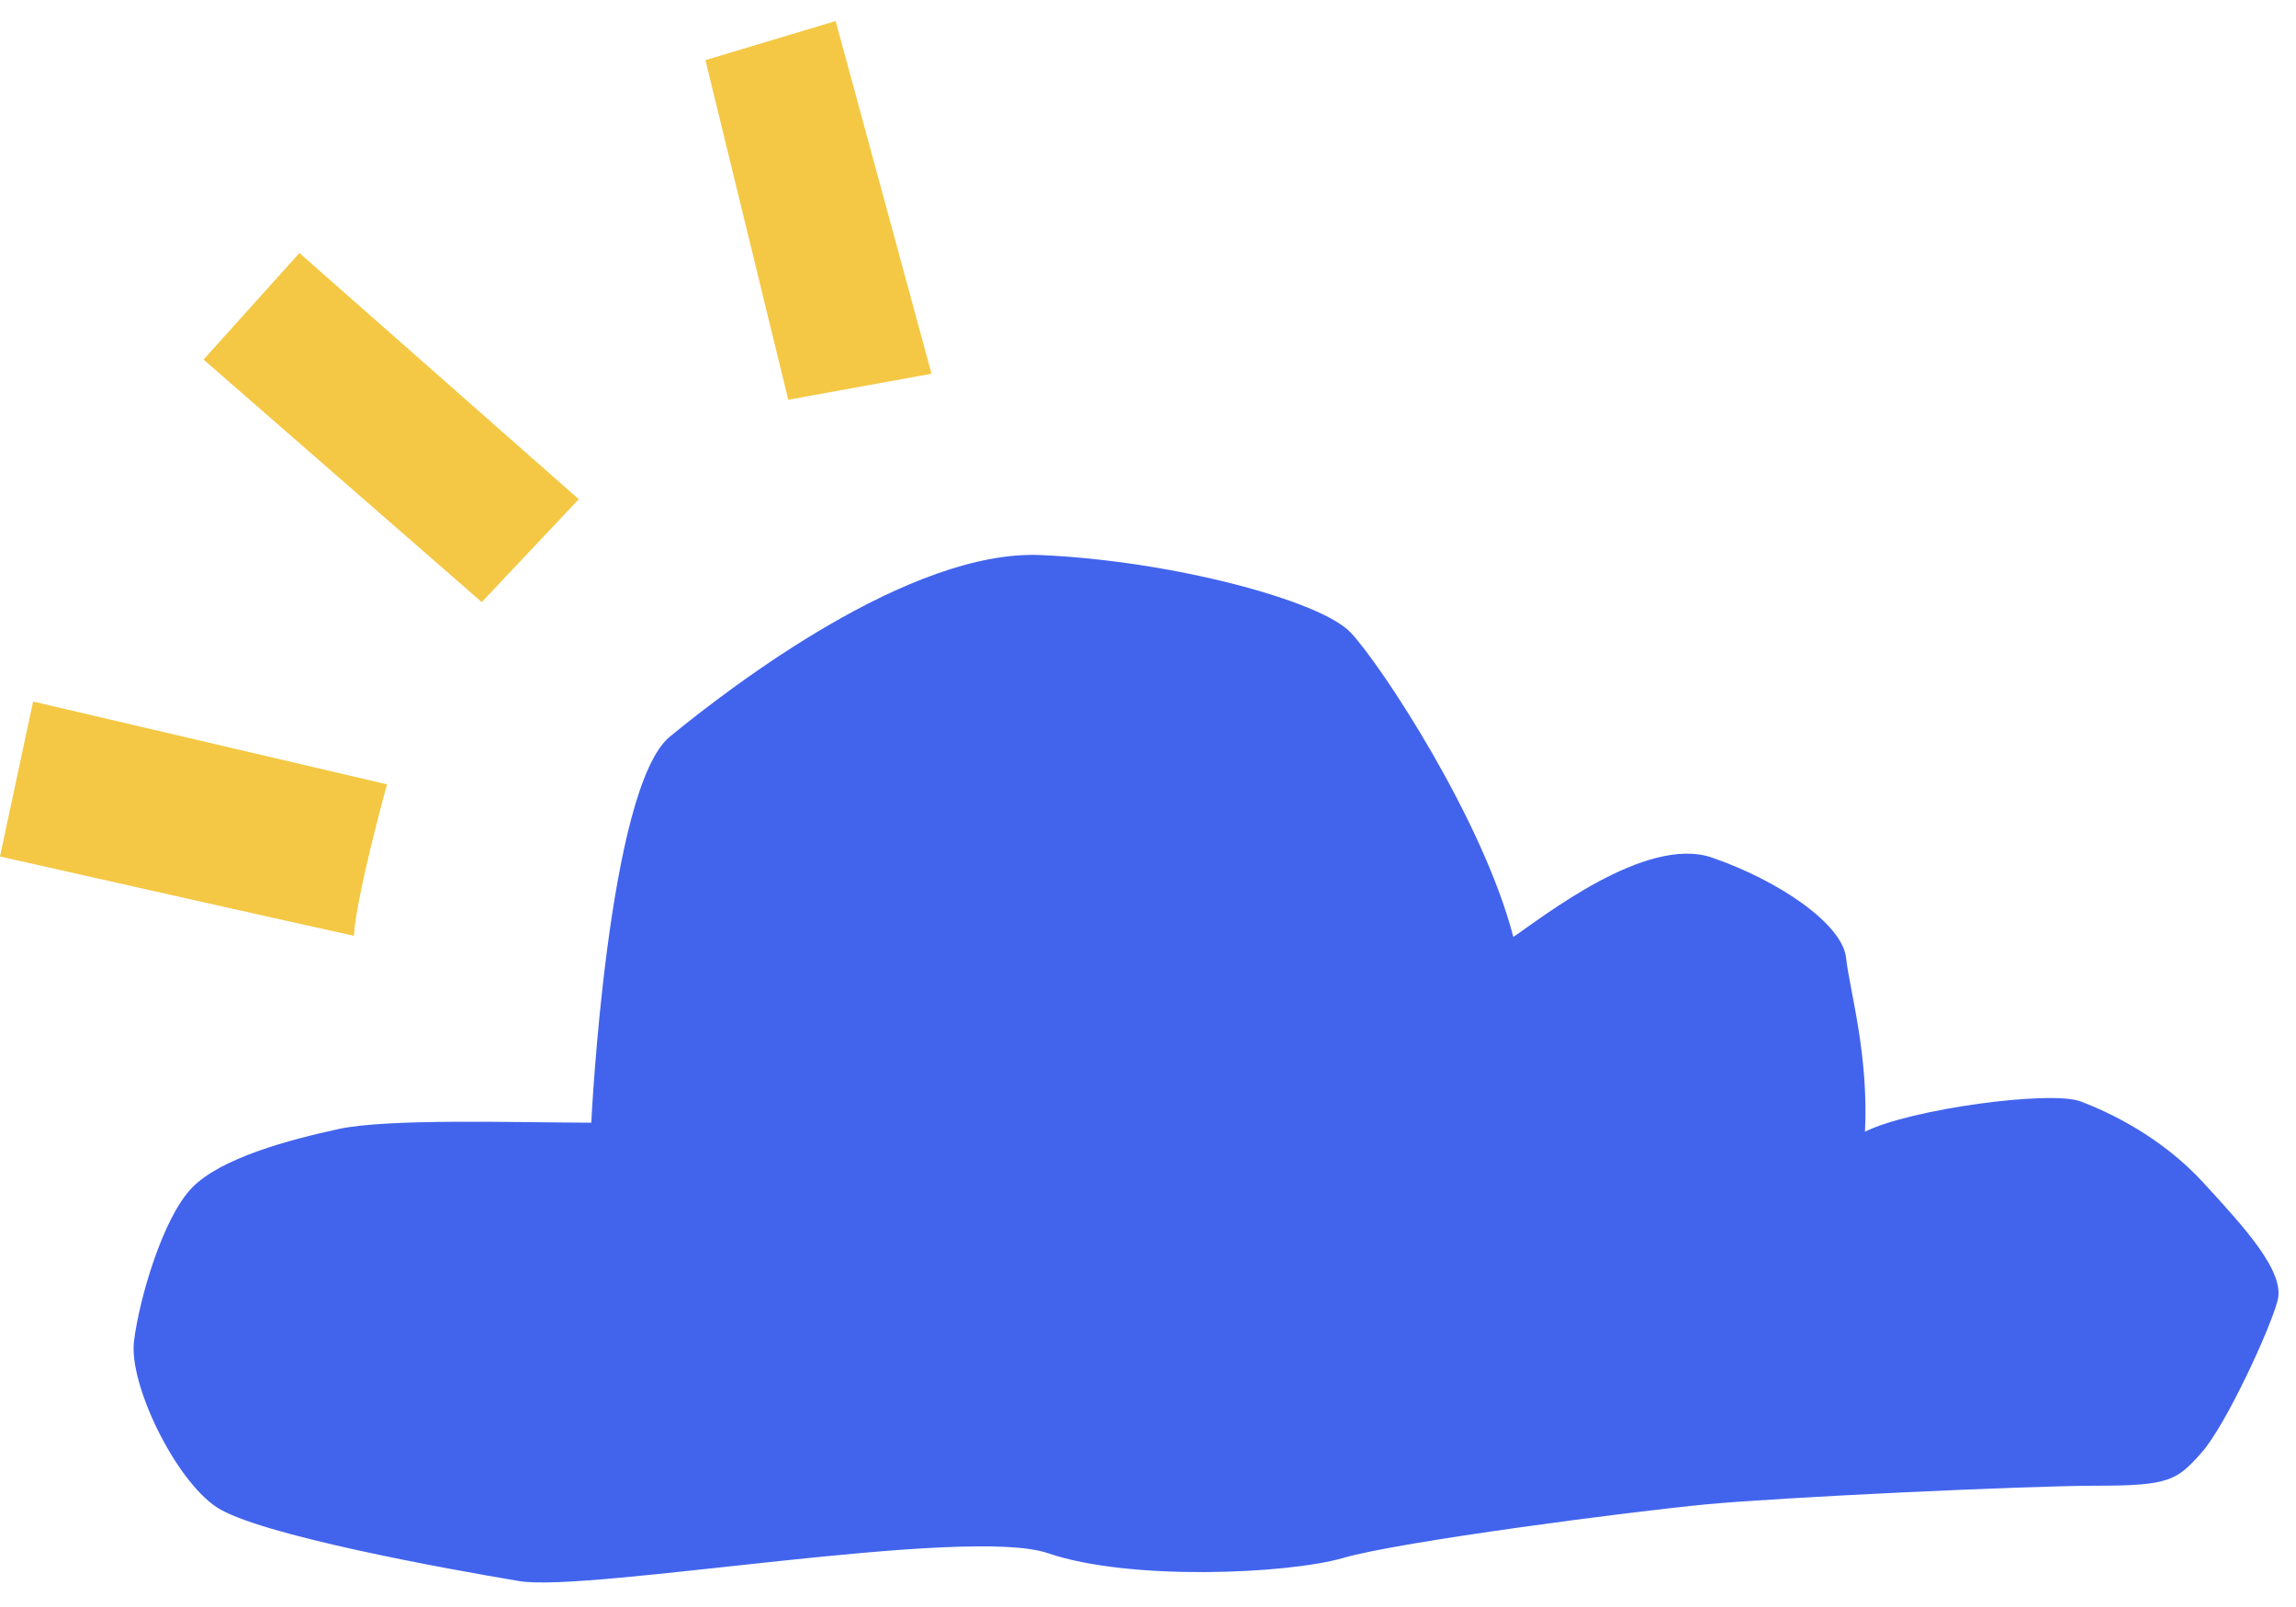 <?xml version="1.0" encoding="UTF-8"?> <svg xmlns="http://www.w3.org/2000/svg" width="90" height="63" viewBox="0 0 90 63" fill="none"> <g clip-path="url(#clip0_170_1357)"> <path d="M1.298 27.503L15.17 30.749C15.17 30.749 13.963 35.112 13.872 36.687C10.902 36.036 0 33.577 0 33.577L1.298 27.5V27.503Z" fill="#F4C844"></path> <path d="M7.979 14.096L11.737 9.919L22.687 19.571L18.884 23.605L7.979 14.096Z" fill="#F4C844"></path> <path d="M27.652 2.357L32.756 0.825L36.514 14.651L30.899 15.672L27.652 2.357Z" fill="#F4C844"></path> <path d="M23.172 44.013C20.243 44.008 15.205 43.84 13.271 44.262C11.341 44.681 8.653 45.395 7.519 46.571C6.386 47.747 5.462 50.895 5.253 52.575C5.042 54.254 6.849 57.991 8.487 59.084C10.126 60.176 17.623 61.528 20.36 61.985C23.098 62.442 37.88 59.795 41.076 60.89C44.269 61.985 50.476 61.711 52.666 61.073C54.856 60.435 63.982 59.249 66.901 58.974C69.82 58.7 79.403 58.245 82.231 58.245C85.059 58.245 85.346 58.019 86.299 56.947C87.251 55.875 88.979 52.12 89.279 50.989C89.576 49.856 88.003 48.146 86.372 46.368C84.741 44.59 82.739 43.627 81.555 43.179C80.369 42.735 74.883 43.477 73.105 44.366C73.252 41.327 72.513 38.881 72.363 37.547C72.216 36.213 69.696 34.508 67.102 33.619C64.508 32.73 60.43 35.992 59.32 36.731C58.133 32.135 54.132 26.058 52.945 24.798C51.759 23.538 45.903 21.981 40.789 21.76C35.674 21.539 28.706 26.874 26.261 28.876C23.815 30.878 23.177 44.018 23.177 44.018L23.172 44.013Z" fill="#4264ED"></path> </g> <defs> <clipPath id="clip0_170_1357"> <rect width="89.315" height="61.211" fill="white" transform="translate(0 0.825)"></rect> </clipPath> </defs> </svg> 